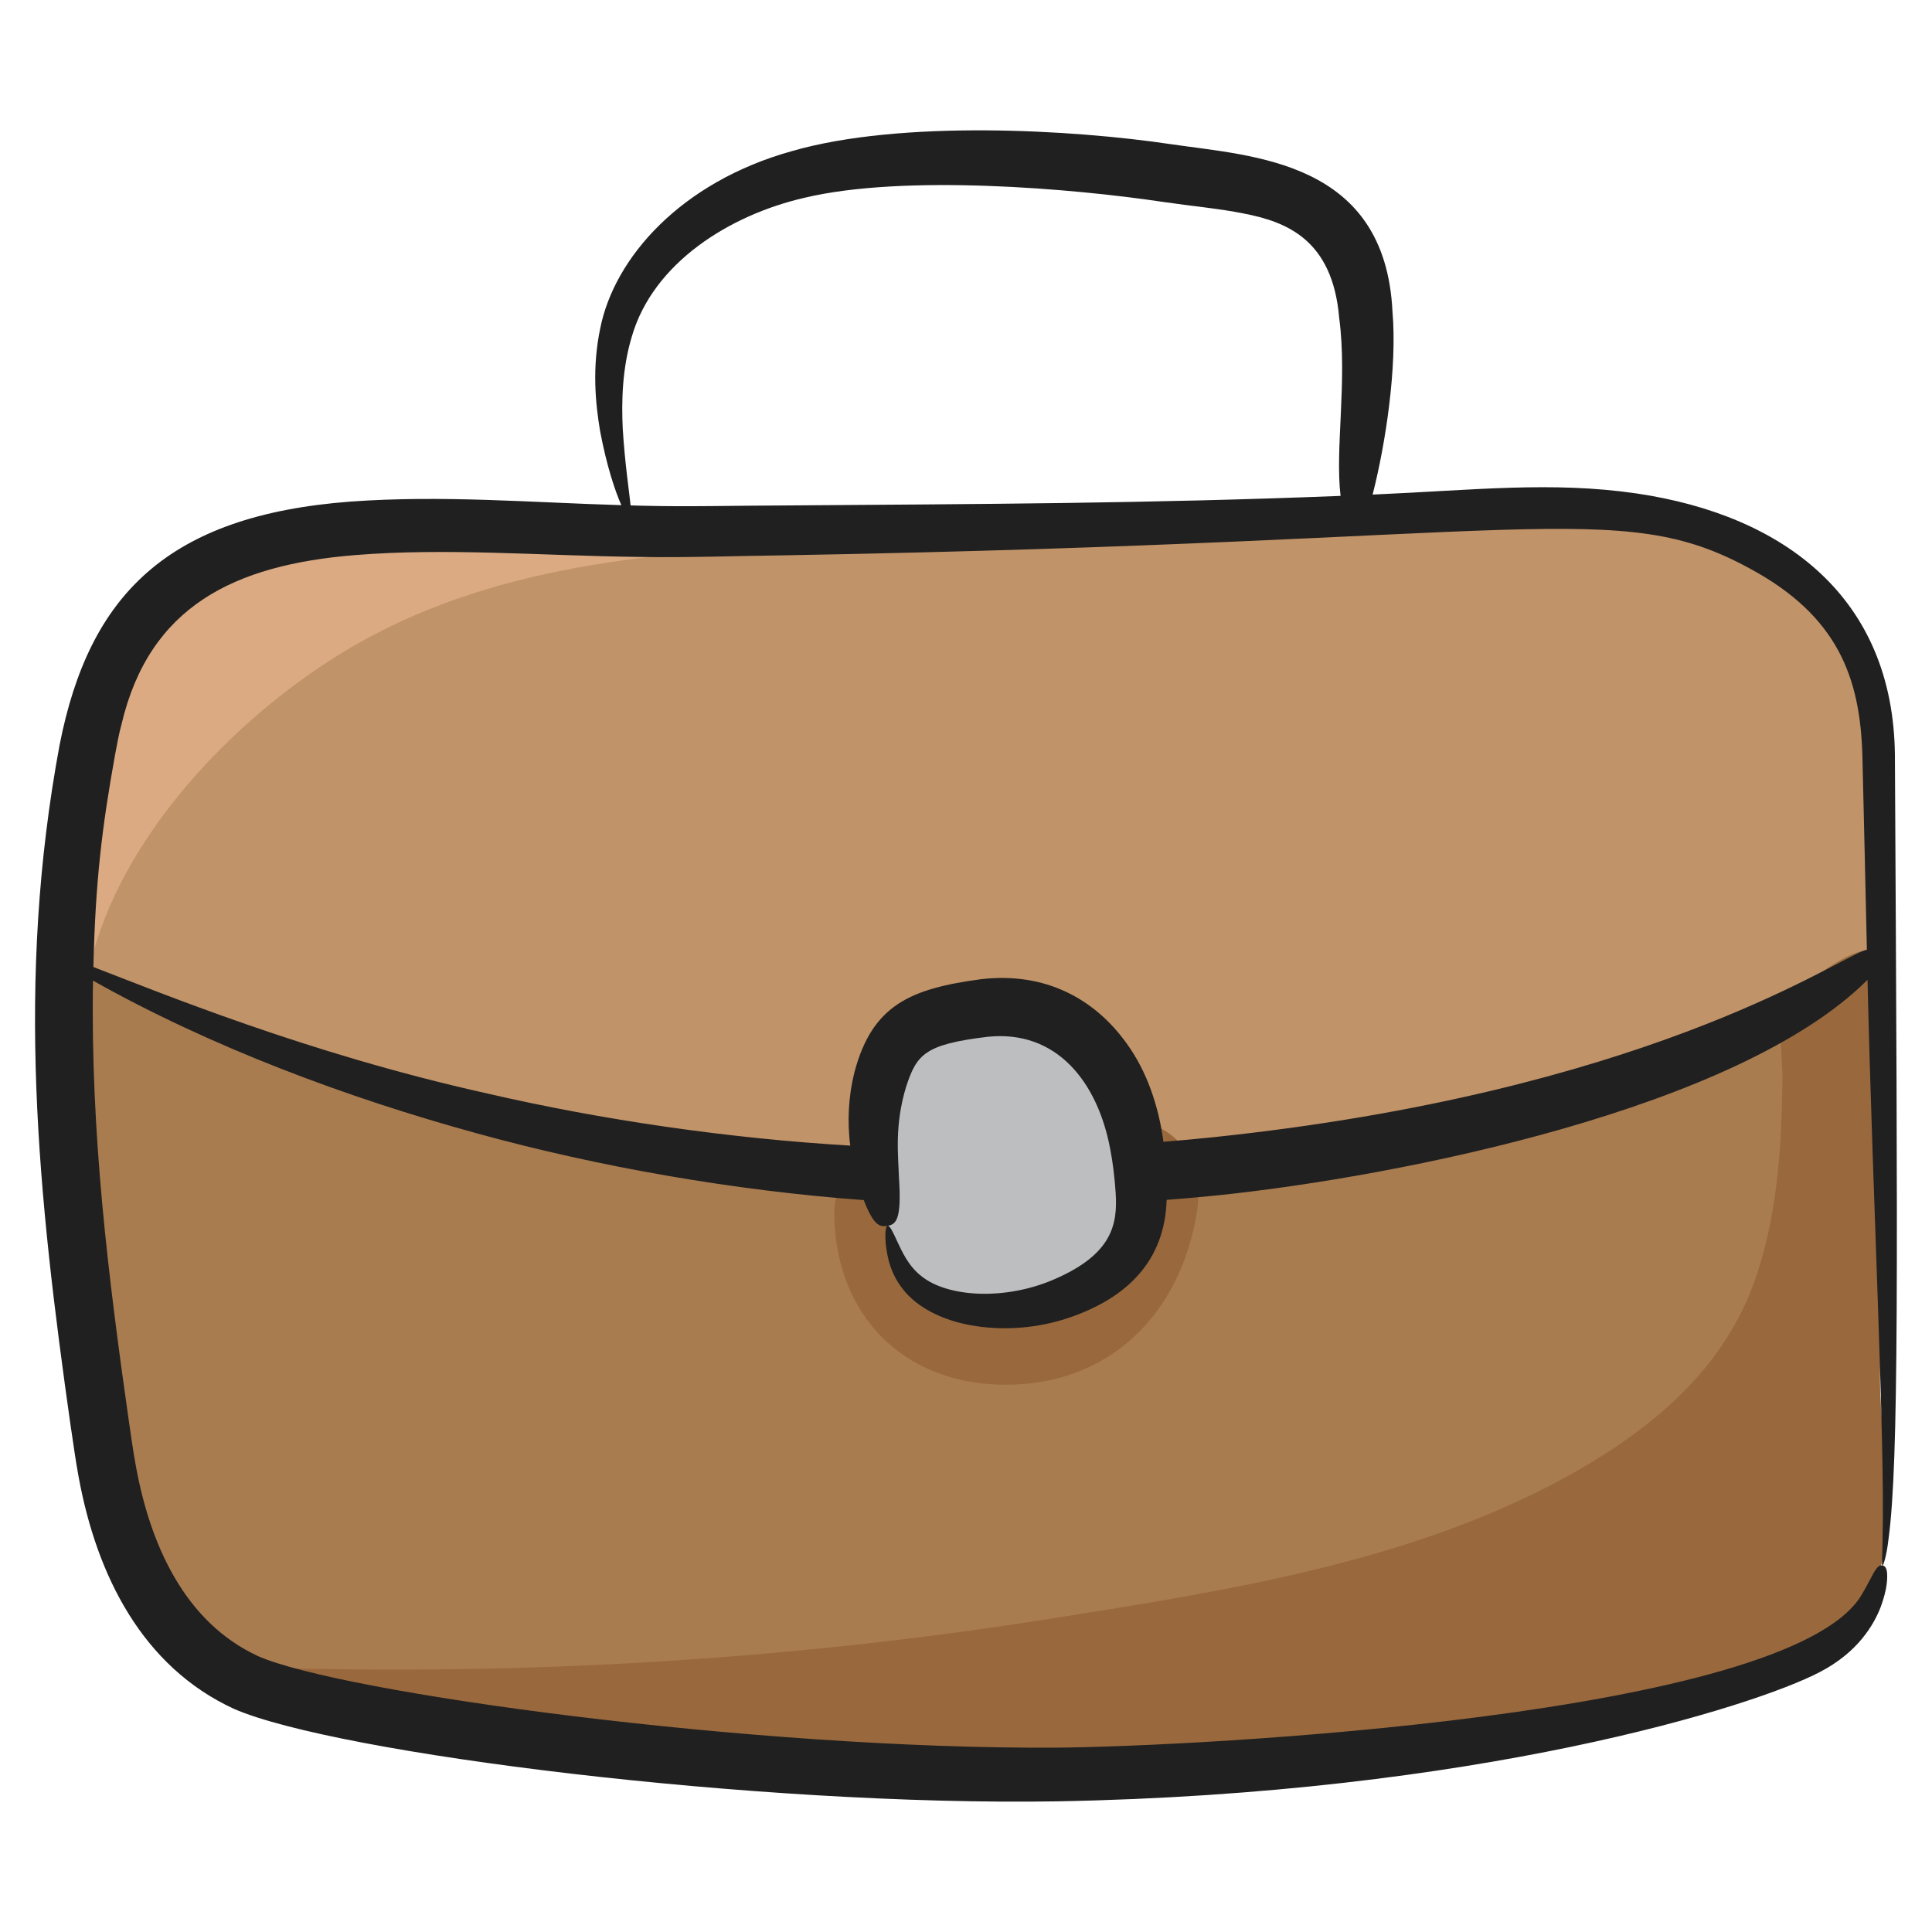 <svg id="Layer_1" enable-background="new 0 0 135 135" height="512" viewBox="0 0 135 135" width="512" xmlns="http://www.w3.org/2000/svg"><g><g><path d="m131.547 108.89c-.555 2.744-1.947 5.115-5.105 6.527-2.583 1.15-5.771 1.715-8.474 2.684-3.904 1.412-8.041 2.159-12.167 2.784-3.743.575-7.486 1.049-11.249 1.432-3.591.363-7.193.646-10.805.837-4.015.222-8.041.343-12.066.353-6.376.01-12.752-.232-19.097-.736-6.991-.555-13.942-1.422-20.843-2.603-4.893-.847-11.279-1.2-15.788-3.723-.898-.504-1.715-1.09-2.431-1.776-3.783-3.611-5.508-8.716-6.245-13.66-1.685-11.178-3.127-22.962-2.754-34.513.151-5.417.726-10.785 1.856-16.02 2.381-11.077 10.411-13.771 20.409-14.195 6.79-.293 14.497.464 21.942.353 8.051-.121 16.111-.182 24.172-.333 9.927-.171 19.834-.464 29.69-1.13 5.569-.383 11.309-.434 16.596 1.292 5.276 1.735 10.088 5.569 11.501 10.714.545 1.967.575 4.035.605 6.073.05 4.298.101 8.605.151 12.913.03 2.129.05 4.247.081 6.376.01.777.02 1.544.03 2.32.081 6.679.303 13.508-.161 20.217-.272 4.005 1.029 9.403.151 13.811z" fill="#a97c50"/></g><g><path d="m131.083 67.315c-.434.565-1.13 1.09-1.947 1.574-1.503.908-3.38 1.654-4.58 2.24-2.129 1.039-4.328 1.937-6.578 2.683-4.772 1.564-9.766 2.451-14.628 3.753-6.719 1.796-13.186 4.167-20.258 4.157-6.679 0-13.297.303-19.975-.121-19.683-1.221-39.052-6.023-56.828-14.154-.252-.111-.494-.222-.736-.333-.393-.182-.736-.383-1.029-.616.151-5.417.726-10.785 1.856-16.02.404-1.856.958-3.48 1.665-4.893 2.068-4.207 5.397-6.578 9.513-7.889 2.764-.878 5.882-1.271 9.231-1.412 3.591.121 7.153.111 10.512.202 7.546.212 15.092.323 22.639.444l1.049-.05 11.914-.575c9.927-.171 19.834-.464 29.69-1.13 5.569-.383 11.309-.434 16.596 1.292 5.276 1.735 10.088 5.569 11.501 10.714.545 1.967.575 4.035.605 6.073.03 2.694.061 5.397.091 8.091.02 1.624.726 4.631-.303 5.972z" fill="#c19368"/></g><g><path d="m60.989 36.879c-.757.605-1.735 1.009-2.936 1.069-11.834.616-23.97 1.372-34.321 7.768-7.445 4.6-15.324 12.742-17.443 21.731-.252-.111-.494-.222-.736-.333-.393-.182-.736-.383-1.029-.616.151-5.417.726-10.785 1.856-16.02.404-1.856.958-3.48 1.665-4.893 2.512-2.582 5.256-4.913 8.101-6.931.464-.333.938-.646 1.412-.959 2.764-.878 5.882-1.271 9.231-1.412 3.591.121 7.153.111 10.512.202 7.546.212 15.092.323 22.639.444z" fill="#dbaa82"/></g><g><path d="m131.547 108.89c-.555 2.744-1.947 5.115-5.105 6.527-2.583 1.15-5.771 1.715-8.474 2.684-3.904 1.412-8.041 2.159-12.167 2.784-3.743.575-7.486 1.049-11.249 1.432-3.468.351-6.604 1.35-10.099 1.404-4.278.066-8.554-.156-12.831-.215-6.359-.087-12.695-.231-19.039-.736-6.991-.555-13.942-1.422-20.843-2.603-4.893-.847-11.279-1.2-15.788-3.723 19.198.727 38.477-.333 57.464-3.339 12.409-1.967 25.766-4.025 36.813-10.351 5.488-3.148 10.3-7.254 12.429-13.398 1.548-4.498 1.844-9.293 1.889-14.013.018-1.9-.554-4.383.677-5.741.745-.823 4.229-3.448 5.37-3.146 1.608.425.913 4.714.932 6.083.01.777.02 1.544.03 2.32.081 6.679.303 13.508-.161 20.217-.272 4.005 1.029 9.403.151 13.811z" fill="#99693d"/></g><g><path d="m80.117 78.458c-2.399-.659-5.776.817-6.205 3.523-.321 2.021-.715 4.42-2.96 4.665-1.809.198-2.53.128-2.569-1.655-.139-6.482-10.228-6.505-10.088 0 .148 6.904 4.786 11.661 11.742 11.769 7.43.115 12.463-4.905 13.604-12.097.426-2.687-.69-5.426-3.523-6.205z" fill="#99693d"/></g><g><path d="m60.566 74.089c.196 3.881.685 7.748 1.459 11.563.265 1.305.587 2.654 1.448 3.702 1.124 1.368 2.995 1.997 4.81 2.174 2.626.257 5.333-.308 7.605-1.586 1.518-.854 2.884-2.079 3.477-3.659.428-1.141.426-2.385.357-3.595-.152-2.638-.627-5.319-1.969-7.631-1.342-2.313-3.665-4.22-6.409-4.618-1.066-.154-2.156-.081-3.221.083-2.369.365-4.778 1.257-6.254 3.058" fill="#bcbec0"/></g><path d="m4.978 99.905c.161 1.075.303 2.144.513 3.275 1.265 6.924 4.468 13.287 10.862 16.23 7.179 3.124 36.57 6.804 57.537 6.46 29.249-.534 48.631-6.601 53.274-9.035 1.305-.674 2.286-1.522 2.955-2.339.673-.822 1.062-1.592 1.304-2.226.468-1.28.466-2.005.435-2.39-.049-.389-.175-.459-.312-.487-.138-.028-.283-.007-.487.3-.217.298-.465.908-1.059 1.88-5.342 8.339-46.254 10.465-56.155 10.545-21.146.13-50.019-3.826-55.828-6.402-5.115-2.373-7.523-7.776-8.524-13.28-.182-.974-.326-2.045-.487-3.12-1.447-10.163-2.684-20.105-2.508-30.795 8.221 4.628 17.748 8.186 26.859 10.682 8.444 2.329 17.932 3.991 26.999 4.655.734 1.917 1.2 1.872 1.669 1.794.565-.094.996-.378.789-3.382-.041-1.475-.326-3.619.503-6.338.74-2.242 1.277-2.954 5.683-3.484 4.85-.511 7.698 3.177 8.575 7.828.192.976.313 2.043.383 3.076.139 2.186-.222 4.271-4.25 6.023-3.475 1.525-7.523 1.272-9.332-.211-.922-.717-1.359-1.745-1.687-2.431-.317-.704-.525-1.112-.667-1.081-.133.029-.199.477-.127 1.291.097.785.269 2.086 1.375 3.358 1.094 1.252 2.922 2.068 4.926 2.362 1.996.301 4.286.17 6.54-.598 4.06-1.392 6.653-3.984 6.785-8.224 1.265-.097 2.497-.203 3.651-.324 12.668-1.328 36.286-6.031 45.322-15.051.372 15.724 1.221 31.978 1.053 39.04-.003 1.234-.094 1.868-.004 1.888.047.016.279-.62.419-1.856.732-5.409.64-18.941.446-54.804-.124-10.906-7.645-16.718-18.054-18.254-5.927-.863-11.353-.229-18.441.079.923-3.614 1.718-8.938 1.389-12.765-.504-10.594-9.74-10.872-15.475-11.718-6.883-1.026-18.867-1.712-26.475.478-7.821 2.178-12.433 7.486-13.409 12.384-.578 2.758-.341 5.221-.008 7.199.457 2.415 1.042 4.167 1.482 5.161-6.243-.181-12.534-.715-18.934-.249-12.765.97-18.253 6.507-20.315 16.987-3.075 16.519-1.54 31.398.806 47.869zm38.536-69.947c-.086-1.893-.049-4.174.638-6.451 1.498-5.146 6.834-8.487 12.064-9.687 6.98-1.665 18.787-.647 25.02.285 2.124.309 3.996.475 5.637.808 3.044.58 6.245 1.839 6.705 7.308.58 4.373-.303 9.157.096 12.43-13.517.535-25.331.57-38.843.668-3.393.008-6.777.103-10.088.016-.226-.004-.453-.014-.679-.019-.105-1.036-.397-2.893-.549-5.359zm-35.484 22.832c.142-.746.276-1.509.463-2.188 1.948-8.24 7.867-11.126 16.301-11.813 6.364-.523 13.071.046 19.882.127 3.438.057 6.822-.073 10.198-.114 52.442-.927 58.168-4.112 67.399.925 6.167 3.326 7.701 7.637 7.863 13.052.118 4.744.215 9.275.314 13.583-.071.022-.124.029-.207.061-2.407.904-15.597 9.913-45.487 13.043-1.094.115-2.264.22-3.463.318-.006-.043-.007-.086-.014-.129-.338-2.383-1.129-4.777-2.541-6.727-2.237-3.128-5.694-5.034-10.192-4.505-4.87.656-7.585 1.767-8.834 6.477-.478 1.91-.465 3.514-.341 4.817.012.118.029.22.043.333-8.497-.5-17.353-1.79-25.353-3.639-12.644-2.81-22.953-7.09-27.536-8.838.145-5.985.593-9.706 1.506-14.782z" fill="#202020"/></g></svg>